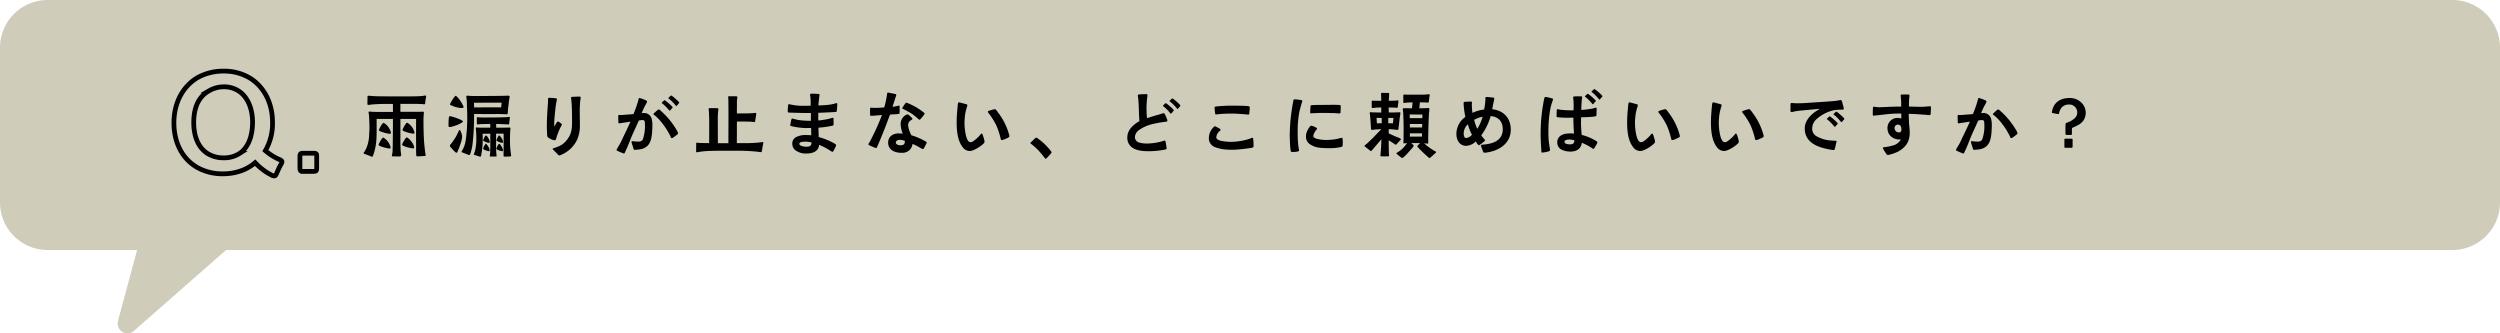 <svg xmlns="http://www.w3.org/2000/svg" width="1050" height="139.997" viewBox="0 0 1050 139.997">
  <g id="_pc_Q." data-name="【pc】Q." transform="translate(-482.002 -5982.084)">
    <g id="ol">
      <path id="合体_7" data-name="合体 7" d="M18623.551,9588.361l8.033-29.776H18594a20,20,0,0,1-20-20v-65a20,20,0,0,1,20-20h1010a20,20,0,0,1,20,20v65a20,20,0,0,1-20,20h-935.047l-38.7,33.958a4.044,4.044,0,0,1-2.693,1.039A4.136,4.136,0,0,1,18623.551,9588.361Z" transform="translate(-18091.998 -3471.501)" fill="#cfccba"/>
      <path id="パス_18354" data-name="パス 18354" d="M5.7,1.344c.256,0,.384-.288.48-.48a24.043,24.043,0,0,0,1.408-6.72c.128-2.144.1-4.288.1-6.4v-2.3h6.848c0,3.2-.032,6.4-.064,9.632,0,1.056-.032,2.144-.064,3.232a14.561,14.561,0,0,1-.128,1.664,4.052,4.052,0,0,0-.192.9c0,.32.416.32.672.32.832,0,1.7.032,2.528,0a.893.893,0,0,0,.64-.256c.064-.032.064-.16.064-.224,0-.576-.192-1.376-.224-2.08-.032-1.088-.1-2.144-.1-3.232V-14.56h6.592c0,3.392-.032,6.752,0,10.144.032,1.056,0,2.112,0,3.168,0,.256.032,1.28.064,1.888.064.448.064.512.544.512.864,0,1.984-.064,2.816-.128.224,0,.608-.032.608-.32A4.968,4.968,0,0,0,28.16.032c-.064-.416-.128-.864-.16-1.28-.192-1.568-.352-3.1-.448-4.672-.128-2.656-.192-5.344-.192-8,0-.608.032-1.216.064-1.824,0-.448.1-.928.1-1.376,0-.352-.064-.48-.448-.48s-.8.064-1.216.064H17.664v-3.328H22.24c1.088,0,2.176-.032,3.3.032.48,0,.9.032,1.376.064.224,0,.64.064.864.064.288,0,.288-.448.32-.8a18.969,18.969,0,0,1,.32-2.016,3.191,3.191,0,0,0,.064-.512c0-.224-.064-.352-.288-.352a4.855,4.855,0,0,0-.672.1c-.48.064-.992.128-1.5.16-1.28.064-2.592.1-3.872.1-4.416,0-8.864.032-13.28-.032-.928,0-1.888-.032-2.816-.1-.576-.032-1.216-.128-1.792-.128-.416,0-.416.256-.416.608,0,.928-.032,1.888-.032,2.816,0,.256.1.416.384.416a14.5,14.5,0,0,0,1.6-.192c1.856-.128,3.776-.224,5.664-.224h3.072v3.36H8.064c-.64,0-1.28,0-1.92-.032-.48,0-.96-.1-1.44-.1-.224,0-.384,0-.384.288,0,.416.128.9.16,1.344.1,1.632.192,3.3.192,4.96,0,.992-.064,1.984-.128,2.944a15.233,15.233,0,0,1-1.28,6.08c-.1.192-.448.8-.7,1.248-.16.256-.352.352-.352.608.032.224.384.288.544.352C3.1.288,4.032.7,4.768.96A8.388,8.388,0,0,0,5.7,1.344Zm7.36-3.456c.32,0,.48-.128.48-.48a2.078,2.078,0,0,0-.256-.864,6.389,6.389,0,0,0-2.112-2.816c-.192-.16-.512-.448-.736-.448-.128,0-.352.224-.608.544a12.422,12.422,0,0,0-.992,1.7,2.849,2.849,0,0,0-.32.832c0,.16.32.384.8.576A16,16,0,0,0,13.056-2.112Zm.128-6.176c.352,0,.48-.128.48-.48a2.649,2.649,0,0,0-.224-.864A6.739,6.739,0,0,0,11.3-12.48c-.192-.128-.48-.416-.736-.416-.16,0-.416.288-.7.672a11.3,11.3,0,0,0-.9,1.6,2.469,2.469,0,0,0-.32.8c0,.16.352.384.832.576A16.212,16.212,0,0,0,13.184-8.288Zm9.76,6.112c.352,0,.512-.064.512-.416A3.076,3.076,0,0,0,23.2-3.52a7.607,7.607,0,0,0-2.112-2.816c-.192-.16-.512-.448-.768-.448-.128,0-.352.224-.608.544a14.591,14.591,0,0,0-1.056,1.792,1.77,1.77,0,0,0-.256.736c0,.128.192.288.48.448A14.892,14.892,0,0,0,22.944-2.176Zm.16-6.176c.32,0,.48-.128.48-.48a2.7,2.7,0,0,0-.256-.864,6.637,6.637,0,0,0-2.112-2.816c-.192-.16-.512-.448-.768-.448-.128,0-.352.224-.576.544a11.694,11.694,0,0,0-1.024,1.728,2.4,2.4,0,0,0-.288.8c0,.16.256.352.64.512A16.061,16.061,0,0,0,23.1-8.352ZM46.624.608c.128,0,.32-.288.48-.7a24.938,24.938,0,0,0,.768-3.1,99.306,99.306,0,0,0,.736-13.44c2.5.032,4.992.032,7.488.032,1.568,0,3.136-.032,4.7.032.416.032.992.064,1.44.064.512,0,.448-.1.512-.576a12.446,12.446,0,0,0,.1-1.344c.128-1.248.288-2.5.416-3.744a11.685,11.685,0,0,0,.288-1.7c-.032-.384-.256-.448-.608-.448-.928,0-1.824.064-2.752.064-3.648.064-7.3.064-10.944.064-1.024,0-2.08,0-3.136-.1a1.558,1.558,0,0,0-.384-.032.307.307,0,0,0-.352.352c0,.768.192,1.5.192,2.272,0,1.7.16,3.424.16,5.152a67.252,67.252,0,0,1-.64,11.072A12.383,12.383,0,0,1,43.9-1.792c-.128.256-.544.8-.544,1.056,0,.224.224.224.64.384l1.888.736C46.336.544,46.3.608,46.624.608Zm-5.28-.992c.192-.032.256-.288.32-.448A35.573,35.573,0,0,0,43.3-5.312a8.473,8.473,0,0,0,.288-1.728,5.917,5.917,0,0,0-.192-1.248c-.1-.352-.48-1.632-.9-1.6-.288.032-.48.832-.608,1.088a12.2,12.2,0,0,0-.736,1.44,29.157,29.157,0,0,1-2.08,3.1c-.16.192-.672.7-.608.992.064.416.288.544.608.928a15.393,15.393,0,0,0,1.7,1.76A.705.705,0,0,0,41.344-.384ZM38.208-11.168c.224,0,.48-.032.8-.064a15.745,15.745,0,0,0,4.256-1.632c.192-.128.672-.384.672-.64,0-.16-.448-.48-1.088-.768a25.858,25.858,0,0,0-3.616-1.28,3.352,3.352,0,0,0-.832-.16c-.224,0-.384.512-.416.9-.1.928-.1,2.048-.1,2.848C37.888-11.52,37.888-11.168,38.208-11.168ZM54.784-.992c.256,0,.384-.128.384-.416a.947.947,0,0,0-.064-.32,5.123,5.123,0,0,0-1.152-2.08c-.128-.128-.288-.32-.48-.32a1.56,1.56,0,0,0-.256.352,9.235,9.235,0,0,0-.608,1.12,1.652,1.652,0,0,0-.192.576c0,.128.192.288.448.448A7.309,7.309,0,0,0,54.784-.992Zm0-3.488c.256,0,.384-.032.384-.32a2.422,2.422,0,0,0-.032-.48,5.1,5.1,0,0,0-1.184-2.112.853.853,0,0,0-.448-.224,1.591,1.591,0,0,0-.32.384L52.64-6.208a2.166,2.166,0,0,0-.224.64c0,.1.16.256.416.384A6.642,6.642,0,0,0,54.784-4.48ZM60.416-.992c.224,0,.32-.128.32-.416a1.089,1.089,0,0,0-.032-.32A5.87,5.87,0,0,0,59.552-3.84a.576.576,0,0,0-.48-.224,1.15,1.15,0,0,0-.32.352,6.353,6.353,0,0,0-.768,1.632c0,.16.192.352.576.512A6.121,6.121,0,0,0,60.416-.992ZM43.3-19.136c.16,0,.864-.064.9-.288.032-.416-.192-.672-.416-1.12a12.58,12.58,0,0,0-1.888-2.848c-.448-.512-.832-.864-.992-.864-.128,0-.448.32-.8.8a18.278,18.278,0,0,0-1.344,2.176,2.3,2.3,0,0,0-.288.64c0,.16.512.352.64.416A10.869,10.869,0,0,0,43.3-19.136Zm7.84,20.448c.32,0,.352-.224.416-.448a34,34,0,0,0,.672-7.872V-8.352c1.056.032,2.144.032,3.2.032v4.384c0,1.024,0,2.08-.032,3.1,0,.352-.064.736-.064,1.088A7.137,7.137,0,0,0,55.2.992c0,.224.256.256.416.256H57.7c.16,0,.352-.032.352-.224,0-.576-.1-1.088-.128-1.632-.032-.672-.064-1.344-.064-2.016V-8.352h3.168v5.216c0,1.312-.032,2.656-.032,3.968,0,.448.224.416.64.448.448,0,1.536-.032,2.016-.064.256-.032.544-.1.544-.32a14.476,14.476,0,0,0-.224-1.472,49.24,49.24,0,0,1-.288-5.312c0-1.216.064-2.4.1-3.616.032-.32.1-.672.1-.992s-.064-.448-.416-.448c-.288,0-.576.032-.864.032-1.568.032-3.136.032-4.7.032v-1.568c1.376.032,2.752.1,4.1.16a9.041,9.041,0,0,1,.928.064c.384.032.416-.16.448-.576.032-.512.128-1.12.192-1.76,0-.192.064-.384.064-.576a.227.227,0,0,0-.224-.256c-.48,0-.992.1-1.472.128q-2.976.1-5.952.1c-1.7,0-3.424.064-5.12-.032-.256,0-.512-.1-.8-.1-.256,0-.288.128-.288.384V-12.7c0,.288.032.448.352.448.544,0,1.088-.128,1.632-.128,1.216-.032,2.432-.064,3.648-.064v1.568c-1.568,0-3.136.032-4.7-.032-.32,0-.64-.064-.96-.064s-.416,0-.416.352c0,.32.064.64.1.96.064,1.024.128,2.048.128,3.072a22.12,22.12,0,0,1-.544,5.44c-.064.224-.224.608-.32.96a1.857,1.857,0,0,0-.192.544c0,.16.256.224.544.288.192.064.992.32,1.536.512Zm9.248-5.824q.384,0,.384-.288a1.089,1.089,0,0,0-.064-.448,4.34,4.34,0,0,0-1.184-2.08c-.128-.128-.256-.32-.448-.32a2.628,2.628,0,0,0-.288.352,8.777,8.777,0,0,0-.672,1.344,1.63,1.63,0,0,0-.128.352c0,.1.16.256.384.384A6.6,6.6,0,0,0,60.384-4.512ZM48.608-19.392c0-.672,0-1.344-.032-1.952,3.776-.032,7.84-.032,11.616-.032-.032.608-.16,1.408-.224,1.984C56.32-19.456,52.32-19.392,48.608-19.392ZM84.384.768a1.565,1.565,0,0,0,.608-.16A13.365,13.365,0,0,0,86.3,0a12.828,12.828,0,0,0,5.664-5.984A14.435,14.435,0,0,0,93.056-12c0-2.144-.064-4.288-.064-6.432,0-.992.1-1.952.128-2.944.032-.7.256-1.44.256-2.144,0-.416-.224-.416-.64-.416-.864,0-1.888.064-2.752.1-.32.032-.64.064-.64.448,0,.32.1.672.128.992.064.576.1,1.12.128,1.664.16,2.5.16,5.056.16,7.584,0,2.72-.256,4.832-1.92,7.1a8.938,8.938,0,0,1-3.456,2.912c-.7.32-1.376.544-2.144.832-.128.032-.576.064-.608.288,0,.32.352.512.512.7l1.568,1.6C84,.576,84.16.768,84.384.768ZM82.5-5.6c.384,0,.448-.288.608-.736a26.373,26.373,0,0,1,2.144-5.312,2.273,2.273,0,0,0,.256-.576c0-.192-.224-.288-.352-.416a5.731,5.731,0,0,0-.9-.64,1.114,1.114,0,0,0-.448-.192c-.128,0-.288.16-.448.384-.384.544-.864,1.44-1.056,1.7-.032-.352-.032-.672-.032-.992,0-2.272.32-4.576.544-6.848.1-.992.288-1.984.48-2.976a2.5,2.5,0,0,0,.1-.7c0-.224-.224-.288-.544-.32a27.134,27.134,0,0,0-2.752-.192c-.384,0-.384.192-.416.48-.032.48,0,1.408-.032,1.664-.256,3.328-.48,6.656-.48,9.984,0,.576.064,2.208.128,3.3a2.753,2.753,0,0,0,.16.96,2.418,2.418,0,0,0,.576.512,8.446,8.446,0,0,0,1.472.7A3.12,3.12,0,0,0,82.5-5.6Zm29.12,5.568c.224,0,.352-.448.416-.608.416-.8.992-2.176,1.152-2.56.8-1.92,1.5-3.84,2.368-5.7.768-1.664,1.5-3.3,2.24-4.96a8.081,8.081,0,0,1,1.536-.224c.96,0,.992.608,1.024,1.408,0,.416.032.8.032,1.184a16.669,16.669,0,0,1-.832,5.344,1.514,1.514,0,0,1-1.024.992,2.488,2.488,0,0,1-.96.128c-.32,0-.672-.032-.992-.032-.512-.032-.992-.128-1.5-.128-.192,0-.352.064-.352.288a2.817,2.817,0,0,0,.16.608c.192.736.544,1.7.672,2.208.064.256.16.512.512.512a17.624,17.624,0,0,0,2.272-.224,5.44,5.44,0,0,0,3.232-1.6c1.568-1.7,1.792-4.416,1.888-7.072.032-.416.032-.864.032-1.28a9.751,9.751,0,0,0-.352-3.072,3.312,3.312,0,0,0-3.52-2.208c-.192,0-.416.032-.608.032.288-.736.608-1.44.928-2.144.352-.768.832-1.472,1.152-2.208a1.435,1.435,0,0,0,.16-.608c0-.16-.16-.224-.288-.32a16.212,16.212,0,0,0-2.176-.864,3.02,3.02,0,0,0-.736-.192c-.32,0-.32.416-.384.64a45.976,45.976,0,0,1-2.112,6.112c-1.088.1-2.176.16-3.3.256-.672.064-1.376.128-2.08.128-.224,0-.448-.032-.64-.032-.224.032-.384.128-.384.48,0,.736.032,1.7.064,2.432,0,.288-.032.608.384.608.448,0,.9-.16,1.344-.192,1.12-.16,2.24-.352,3.36-.512-.864,1.92-1.76,3.84-2.688,5.728-.64,1.28-1.184,2.624-1.888,3.84-.128.224-.64,1.056-.96,1.664a2.279,2.279,0,0,0-.32.64c0,.224.192.32.512.448a15.274,15.274,0,0,0,2.016.864A1.431,1.431,0,0,0,111.616-.032Zm20-6.464a1.01,1.01,0,0,0,.608-.224A18.863,18.863,0,0,0,133.92-8c.16-.16.352-.288.352-.544a4.423,4.423,0,0,0-.7-1.536,32.8,32.8,0,0,0-6.528-7.872c-.192-.192-.64-.576-.9-.576a1.109,1.109,0,0,0-.544.32c-.448.352-1.024.928-1.248,1.12-.192.16-.384.288-.384.576,0,.192.416.384.576.512a21.934,21.934,0,0,1,3.424,3.68,30.526,30.526,0,0,1,3.168,5.152C131.232-6.912,131.328-6.5,131.616-6.5Zm-.832-11.52c.1,0,.224-.128.32-.256l.64-.736c.128-.16.256-.256.256-.384,0-.192-.288-.448-.48-.64a14.393,14.393,0,0,0-1.216-1.12,13.326,13.326,0,0,0-1.152-.928c-.224-.192-.416-.352-.544-.32a.9.9,0,0,0-.384.256c-.16.16-.448.384-.64.576-.1.128-.16.192-.16.288.032.16.256.192.512.448a13.984,13.984,0,0,1,1.088.992c.352.352.928.992,1.312,1.408C130.528-18.208,130.656-18.016,130.784-18.016ZM133.568-20a.458.458,0,0,0,.32-.256l.64-.736c.16-.16.256-.256.256-.352,0-.192-.288-.448-.448-.64-.352-.384-.768-.7-1.248-1.152-.384-.32-.8-.672-1.152-.928-.224-.192-.352-.32-.544-.32a.759.759,0,0,0-.384.288,8.366,8.366,0,0,0-.64.544.6.6,0,0,0-.16.32c.032.128.256.16.512.416a13.984,13.984,0,0,1,1.088.992c.352.352.928.992,1.312,1.408C133.312-20.16,133.44-19.968,133.568-20ZM142.08-.544a8.414,8.414,0,0,0,1.248-.192A36.774,36.774,0,0,1,147.9-1.12c3.072-.1,6.144-.064,9.216-.064a88.386,88.386,0,0,1,9.664.32c.768.064,1.888.256,2.3.256.448,0,.416-.544.512-.992.128-.736.224-1.536.352-2.176a5.424,5.424,0,0,0,.16-.768.255.255,0,0,0-.288-.288,3.921,3.921,0,0,0-.608.064c-.672.1-1.376.16-2.08.224-1.216.064-2.464.16-3.68.16h-4.48c.032-3.04.032-6.08.032-9.088,1.376,0,2.72,0,4.1.032.8,0,1.536.032,2.3.1.288.032.7.1.96.1.352,0,.352-.576.384-.832.128-.9.256-1.6.384-2.528a.362.362,0,0,0-.384-.48c-.32,0-.64.064-.96.1-.8.032-1.632.1-2.464.1l-4.32.032c-.032-1.536.032-2.912,0-4.576a12.25,12.25,0,0,1,.1-1.5c.032-.352.1-.608.1-.864-.032-.256-.544-.288-.864-.288h-2.464c-.192,0-.544.032-.576.224a5.794,5.794,0,0,0,.1.736c0,.352.032.672.032,1.024,0,1.728.032,3.424.032,5.152,0,4.192-.032,8.384-.032,12.576h-4.416c0-2.432-.032-4.928-.032-7.3,0-1.664-.032-3.1.032-4.768.032-.512.064-1.024.128-1.5a6.3,6.3,0,0,0,.1-.768c0-.32-.416-.384-.768-.384h-2.816c-.192,0-.544.1-.544.352a4,4,0,0,0,.1.608c.032.384.032.768.064,1.12q.1,2.064.1,4.128c0,2.848,0,5.664-.032,8.48-.864,0-1.728-.032-2.592-.032-.512,0-1.024,0-1.5-.032-.32-.032-.64-.1-.96-.1-.448,0-.384.224-.384.608,0,.32-.032,1.888-.032,2.816C141.856-.992,141.856-.544,142.08-.544Zm46.176.512c2.5,0,5.024-.8,5.28-3.648a27.934,27.934,0,0,1,4.832,2.56,2.142,2.142,0,0,0,.768.384c.192,0,.288-.16.448-.416a12.426,12.426,0,0,0,.864-1.728,2.615,2.615,0,0,0,.224-.672c0-.288-.64-.64-.864-.768a28.9,28.9,0,0,0-6.432-2.624c-.064-1.312-.1-2.624-.128-3.936a38.6,38.6,0,0,0,5.888-.832c.384-.128.512-.192.48-.608-.032-.576,0-.736-.032-1.344-.032-.352.032-.736,0-.992-.032-.224-.064-.384-.256-.384a2.566,2.566,0,0,0-.672.16,18.785,18.785,0,0,1-2.656.608c-.928.16-1.888.288-2.816.384-.032-1.088.032-2.176-.032-3.232.832-.032,5.856-.224,7.264-.352.384-.032.544-.192.576-.736.064-.832.16-1.664.16-2.464,0-.256,0-.512-.32-.512a3.125,3.125,0,0,0-.736.192,15.712,15.712,0,0,1-2.976.544c-1.312.128-2.592.192-3.9.256.064-1.12.224-2.272.352-3.456l.128-.992c0-.384-.288-.384-.64-.416-.8-.064-2.3-.1-2.656-.1s-.672.1-.672.48a3.479,3.479,0,0,0,.128.832,19.812,19.812,0,0,1,.128,2.72V-20.1c-1.152.032-2.336.032-3.488.032a23.025,23.025,0,0,1-4.928-.544,4.968,4.968,0,0,0-.672-.128c-.384,0-.352.256-.384.512a20.153,20.153,0,0,0-.16,2.4c0,.608.16.576.7.608,1.728.1,6.72.192,7.648.192h1.376v3.264a34.809,34.809,0,0,1-5.152-.32c-.448-.064-1.536-.352-2.208-.512a1.8,1.8,0,0,0-.48-.128c-.224.032-.32.256-.384.512-.1.416-.192.832-.288,1.376a4.7,4.7,0,0,0-.16.832c0,.32.192.384.448.48a29.48,29.48,0,0,0,5.728.8c.864,0,1.728,0,2.592-.032.032,1.024.032,2.048.064,3.1a14.821,14.821,0,0,0-2.08-.128,8.728,8.728,0,0,0-4.416.928,2.98,2.98,0,0,0-1.472,2.688,3.457,3.457,0,0,0,1.12,2.624A7.185,7.185,0,0,0,188.256-.032Zm0-2.848a6.474,6.474,0,0,1-2.272-.384c-.448-.192-.768-.48-.768-.9,0-.32.32-.512.736-.64a6.492,6.492,0,0,1,1.6-.192,10.637,10.637,0,0,1,2.784.32C190.336-3.232,189.568-2.88,188.256-2.88Zm29.248.544c.224,0,.32-.32.512-.736.608-1.408,1.376-3.136,1.92-4.576.576-1.44,1.184-2.88,1.728-4.32.544-1.472,1.088-2.944,1.664-4.416,1.12-.064,2.368-.128,3.328-.224.672-.1.7-.16.7-.864v-2.144c0-.224,0-.512-.256-.512a5.1,5.1,0,0,0-.96.192,16.1,16.1,0,0,1-1.792.288c.16-.48,1.6-4.9,1.6-4.928,0-.352-.224-.384-.48-.448-.512-.128-1.728-.352-2.4-.48a2.159,2.159,0,0,0-.544-.1c-.1,0-.256,0-.32.1a1.6,1.6,0,0,0-.16.672,39.135,39.135,0,0,1-1.152,5.44,38.452,38.452,0,0,1-4.288.192c-.448,0-.9-.064-1.344-.064-.384,0-.288.416-.32.672-.032.8,0,2.08,0,2.3,0,.352.064.416.384.416.448,0,1.024-.032,1.536-.064,1.024-.1,2.048-.16,3.072-.256a97.68,97.68,0,0,1-4.064,9.184c-.384.736-.736,1.5-1.152,2.24-.128.192-.48.64-.48.9,0,.224.384.384.576.48.608.288,1.152.512,1.856.832A2.318,2.318,0,0,0,217.5-2.336Zm10.24-1.152c-.768,0-1.984-.224-1.984-1.216,0-.736.96-1.056,1.568-1.056a5.953,5.953,0,0,1,2.24.448C229.536-4.032,229.12-3.488,227.744-3.488ZM228.16-.32a4.506,4.506,0,0,0,3.52-1.312,4.718,4.718,0,0,0,1.088-2.4,14.822,14.822,0,0,1,2.048.928c.256.16,1.12.672,1.728.992a2.44,2.44,0,0,0,.608.224c.256,0,.448-.448.544-.608.128-.224.512-.96.768-1.5a2.162,2.162,0,0,0,.256-.64c0-.224-.256-.352-.64-.576a26.671,26.671,0,0,0-3.136-1.536c-.864-.384-1.76-.64-2.656-.96a11.127,11.127,0,0,1-1.376-4.224,2.225,2.225,0,0,1,.864-1.824c.576-.448.96-.576.96-.832,0-.16-.128-.256-.288-.448-.416-.448-.736-.7-1.184-1.12a1.109,1.109,0,0,0-.544-.32,2.816,2.816,0,0,0-.48.16,3.024,3.024,0,0,0-.768.416,4.384,4.384,0,0,0-1.7,3.552,13.366,13.366,0,0,0,.864,4A12.428,12.428,0,0,0,227.1-8.48c-2.464,0-4.576,1.216-4.576,3.9C222.528-1.408,225.44-.32,228.16-.32Zm7.52-13.888c.224,0,.352-.192.544-.384a18.327,18.327,0,0,0,1.312-1.632c.16-.224.32-.416.288-.608,0-.192-.224-.288-.544-.576a25.534,25.534,0,0,0-6.72-3.84.929.929,0,0,0-.448-.1c-.192,0-.288.192-.416.32a17.261,17.261,0,0,0-1.056,1.6,1.436,1.436,0,0,0-.192.416c0,.192.256.224.448.32l1.024.512c.864.48,1.728.928,2.56,1.472a25.628,25.628,0,0,1,2.56,2.048C235.232-14.528,235.488-14.208,235.68-14.208ZM256.7-1.088a4.513,4.513,0,0,0,1.312-.224,14.2,14.2,0,0,0,4.608-2.912,1.238,1.238,0,0,0,.384-.768,3.993,3.993,0,0,0-.128-.832c-.16-.576-.352-1.28-.576-1.888-.16-.416-.32-.672-.448-.672-.352,0-.544.352-.736.608a15.251,15.251,0,0,1-2.816,2.56,2.543,2.543,0,0,1-1.12.448A1.442,1.442,0,0,1,256-5.536c-1.152-1.76-1.408-6.08-1.408-7.264a27.638,27.638,0,0,1,.32-3.968,21.835,21.835,0,0,1,.608-2.5,6.479,6.479,0,0,0,.288-1.056c0-.288-.48-.416-.7-.48l-2.208-.576a2.383,2.383,0,0,0-.64-.128c-.256,0-.352.256-.416.544a8.39,8.39,0,0,0-.128.992c-.192,2.208-.416,4.448-.416,6.688,0,3.456.288,7.776,2.528,10.592A3.65,3.65,0,0,0,256.7-1.088Zm13.472-4.576a3.912,3.912,0,0,0,.864-.192c.608-.256,1.472-.608,1.76-.768.416-.256.64-.32.64-.64A2.726,2.726,0,0,0,273.312-8a26.9,26.9,0,0,0-4.576-9.184,13.607,13.607,0,0,0-.864-1.12c-.192-.224-.288-.352-.608-.352a6.1,6.1,0,0,0-.672.16,15.876,15.876,0,0,0-1.664.512c-.352.128-.544.256-.544.416a1.34,1.34,0,0,0,.416.7,29.723,29.723,0,0,1,3.168,5.056,32.287,32.287,0,0,1,1.76,5.312C269.856-6.112,269.856-5.7,270.176-5.664Zm18.464,7.84c.128,0,.288-.1.544-.352.384-.352,1.088-1.152,1.536-1.632.288-.352.416-.512.416-.736,0-.16-.128-.352-.48-.8-.64-.8-1.344-1.568-2.112-2.368a23.033,23.033,0,0,0-2.72-2.3,3.8,3.8,0,0,0-1.088-.7c-.16,0-.32.128-.512.32-.48.416-1.088,1.056-1.5,1.44-.256.224-.448.384-.448.608,0,.16.32.288.512.448a25.836,25.836,0,0,1,2.624,2.336A39.326,39.326,0,0,1,288,1.472C288.256,1.824,288.448,2.144,288.64,2.176ZM331.872-.992a35.417,35.417,0,0,0,7.008-.7c.384-.128.608-.192.608-.544,0-.16-.1-.736-.192-1.28-.064-.48-.16-1.056-.256-1.44-.064-.224-.1-.512-.352-.512a1.78,1.78,0,0,0-.672.192,24.218,24.218,0,0,1-6.784,1.056,12.269,12.269,0,0,1-3.424-.448,2.344,2.344,0,0,1-1.632-2.3A3.887,3.887,0,0,1,328-9.952a16.227,16.227,0,0,1,4.9-2.272c.9-.256,1.824-.416,2.752-.608a29.9,29.9,0,0,1,3.328-.512c.352-.032.832-.064.832-.512a3.525,3.525,0,0,0-.256-.864c-.256-.64-.64-1.472-.736-1.664-.16-.256-.256-.576-.576-.576a2.259,2.259,0,0,0-.768.192c-.928.32-1.888.576-2.848.832l-3.392,1.056c-.1-1.248-.192-2.5-.192-3.712a34.225,34.225,0,0,1,.224-4.448,11.388,11.388,0,0,0,.16-1.5c0-.416-.288-.416-.64-.416-.9,0-1.792.064-2.688.1-.416.032-.672.064-.7.448,0,.48.192,1.312.224,1.984.1,1.152.16,2.464.192,3.744.032,1.7.1,3.392.256,5.056-2.432,1.344-5.088,3.68-5.088,6.688A5.021,5.021,0,0,0,324.96-2.56C326.752-1.28,329.376-.992,331.872-.992Zm9.408-15.776c.1,0,.224-.128.352-.288.224-.256.448-.544.64-.736a.638.638,0,0,0,.224-.352c0-.224-.288-.448-.48-.672A10.392,10.392,0,0,0,340.8-19.9a14.059,14.059,0,0,0-1.152-.96c-.224-.16-.416-.32-.512-.32a.822.822,0,0,0-.416.288c-.128.16-.416.384-.608.576-.1.1-.192.192-.16.288,0,.128.224.192.48.416.384.32.64.576,1.12,1.024.352.32.9.96,1.28,1.408C341.024-16.96,341.152-16.768,341.28-16.768Zm2.784-1.984c.1,0,.224-.128.352-.256a9,9,0,0,1,.64-.768.638.638,0,0,0,.224-.352c0-.192-.288-.416-.448-.608a11.071,11.071,0,0,0-1.248-1.152,14.054,14.054,0,0,0-1.152-.96c-.224-.16-.416-.32-.512-.32a.822.822,0,0,0-.416.288l-.608.576c-.1.1-.192.192-.16.288,0,.128.224.192.48.416a14.3,14.3,0,0,1,1.12,1.024c.352.352.9.96,1.28,1.408C343.808-18.944,343.936-18.752,344.064-18.752ZM367.52-1.6a67.107,67.107,0,0,0,7.744-.832c.48-.1.736-.256.736-.768,0-.928-.064-1.856-.128-2.752-.032-.192-.064-.7-.32-.7a2.019,2.019,0,0,0-.736.256,23.2,23.2,0,0,1-4.384,1.12,26.424,26.424,0,0,1-3.9.352,21.4,21.4,0,0,1-4.384-.48c-1.024-.256-1.792-.7-1.792-1.44A3.622,3.622,0,0,1,361.6-9.312c.192-.192.576-.416.576-.7,0-.128-.224-.288-.512-.512-.448-.288-.96-.512-1.44-.768a1.01,1.01,0,0,0-.48-.16c-.256,0-.416.224-.576.384a6.575,6.575,0,0,0-1.952,4.608,3.929,3.929,0,0,0,2.56,3.744,16.133,16.133,0,0,0,5.248,1.056C365.856-1.6,366.688-1.6,367.52-1.6Zm6.3-14.752c.352-.032.384-.416.384-.7a18.824,18.824,0,0,0,.192-2.176c0-.512-.1-.608-.608-.7a35.623,35.623,0,0,0-3.712-.16c-1.12-.032-2.24-.032-3.36-.032a58.171,58.171,0,0,0-6.528.352c-.32.064-.576.128-.576.48,0,.32.16,1.6.224,2.368.032.32.128.48.448.48a7.926,7.926,0,0,0,.864-.1,58.131,58.131,0,0,1,6.24-.256c1.056,0,2.112.1,3.136.16.832.064,1.6.1,2.464.192A8.312,8.312,0,0,0,373.824-16.352Zm33.984,14.08a21.3,21.3,0,0,0,5.056-.512c.512-.192.544-.352.576-.864,0-.256.032-.9.032-1.312,0-.32-.032-.608-.064-1.056-.032-.288-.064-.608-.288-.608a4.967,4.967,0,0,0-.672.128c-.448.1-.96.256-1.28.32a23.045,23.045,0,0,1-4.448.448,14.848,14.848,0,0,1-4.48-.576c-.672-.256-1.152-.608-1.152-1.088a3.685,3.685,0,0,1,.48-1.408,10.885,10.885,0,0,1,.864-1.28c.16-.192.224-.256.224-.416.032-.16-.128-.256-.32-.384a8.676,8.676,0,0,0-1.568-.7,2.88,2.88,0,0,0-.512-.128.818.818,0,0,0-.576.352,8.161,8.161,0,0,0-1.312,2.272,5.466,5.466,0,0,0-.352,2.016A3.661,3.661,0,0,0,399.424-4.1a9.048,9.048,0,0,0,4.928,1.7C405.5-2.3,406.656-2.272,407.808-2.272ZM392.32-.672c.512,0,2.784,0,2.784-.64a4.42,4.42,0,0,0-.1-.64c-.128-.7-.224-1.44-.288-2.144-.16-1.7-.192-3.424-.192-5.152A45.906,45.906,0,0,1,395.1-16.8c.224-1.344.64-2.624.992-4,.1-.384.192-.608.288-.928a3.571,3.571,0,0,0,.1-.416c0-.224-.224-.256-.384-.288a19.8,19.8,0,0,0-2.88-.352c-.288,0-.416.128-.448.32a2.123,2.123,0,0,0-.1.48A79.046,79.046,0,0,0,391.2-7.744c0,.9.1,6.464.544,6.912C391.872-.672,392.1-.672,392.32-.672Zm19.712-16.192c.608,0,.48-.416.512-.96.064-.64.064-1.344.064-1.984,0-.512-.128-.576-.608-.608-1.984-.128-3.9-.032-5.856-.032-1.184,0-2.336.032-3.616.032-.7,0-1.376.032-2.144.1-.384.032-.448.128-.48.672-.032.7-.128,1.856-.128,2.208s0,.544.416.544c.288,0,.576-.064.864-.064,1.376-.064,2.784-.128,4.16-.128,1.184,0,2.4.064,3.584.064C410.368-17.024,411.1-16.864,412.032-16.864Zm37.92,18.72c.192-.032.48-.32.928-.736L452,.128c.256-.224.64-.512.672-.736,0-.256-.48-.352-1.056-.736a23.358,23.358,0,0,1-3.968-2.976c.48.032.992.128,1.472.128.288,0,.256-.224.256-.416,0-.448-.032-.9-.032-1.344.032-3.2.128-6.4.256-9.6.032-.576.032-1.12.1-1.664a12.964,12.964,0,0,0,.128-1.536.353.353,0,0,0-.384-.384c-.256,0-.736.064-1.024.064-.9.032-1.856.032-2.816.064l.256-2.5c.864,0,1.7,0,2.5.032a7.879,7.879,0,0,0,.832.064c.384,0,.352-.16.416-.512s.128-1.056.224-1.664c.064-.48.16-.832.16-.96,0-.224-.1-.352-.32-.352-.416,0-.832.064-1.248.1-.736.032-1.6.064-2.336.064h-5.664c-.384,0-.768-.032-1.152-.064-.288-.032-.384.256-.384.544v2.464c0,.288-.064.544.352.544a5.973,5.973,0,0,0,.8-.128c.928-.064,1.856-.1,2.752-.128l-.256,2.5c-.864,0-1.568-.032-2.528-.064h-.96a.411.411,0,0,0-.384.352c0,.48.128.864.16,1.344l.1,2.016c.064,1.7.1,3.424.1,5.12,0,1.5-.032,3.008-.032,4.512,0,.384-.064.8-.064,1.216,0,.128,0,.224.16.224.352,0,.928-.064,1.376-.1a16.726,16.726,0,0,1-2.176,2.56,17.672,17.672,0,0,1-1.76,1.28c-.192.1-.512.224-.512.48,0,.128.192.256.48.512.416.352.992.832,1.312,1.056s.384.352.608.32a1.219,1.219,0,0,0,.672-.384,18.5,18.5,0,0,0,1.6-1.568c.576-.64,1.152-1.28,1.728-1.952a3.058,3.058,0,0,0,.832-1.248c.032-.224-.256-.352-.544-.64a6.149,6.149,0,0,1-.48-.448c1.248,0,2.5,0,3.744.032-.224.192-.448.416-.672.64-.256.288-.48.384-.48.672s.288.512.832,1.088c1.216,1.248,2.144,2.112,3.488,3.3C449.472,1.632,449.664,1.856,449.952,1.856Zm-19.968-.7c.768.032,1.632.032,2.336,0,.256,0,.608,0,.608-.288,0-.256-.1-.544-.1-.8,0-1.408-.064-2.784-.064-4.192V-5.6c.7.448,1.408.928,2.144,1.376.256.128.48.48.832.48.32,0,.352-.256.672-.576l.864-.96c.32-.32.576-.448.576-.736,0-.32-.384-.384-.544-.48-.672-.32-1.408-.544-2.112-.864-.8-.384-1.632-.736-2.432-1.12v-1.76c.672,0,1.376.064,2.048.1a15.283,15.283,0,0,0,1.7.192c.448,0,.352-.7.384-.928.192-1.408.352-2.784.48-4.16a14.562,14.562,0,0,0,.288-2.016c0-.192-.032-.288-.32-.288-.672,0-1.312.064-1.984.064h-2.592c0-.544-.032-1.28-.032-2.08.864,0,1.7.032,2.56.064.288,0,.608.064.928.064.416,0,.32-.384.384-.7.1-.672.256-2.016.256-2.176s-.064-.224-.288-.224c-.352,0-.7.064-1.056.1-.928.032-1.824.032-2.752.032.064-.864.192-2.08.192-2.88,0-.512-.32-.384-.7-.384-.768-.032-1.952-.032-2.208-.032-.384,0-.512.064-.512.384,0,.256.032.448.032.7.032.64.064,1.5.064,2.24-1.024,0-2.08,0-3.04-.032l-.672-.032c-.384,0-.288.512-.288.832-.032.576,0,1.152,0,1.728,0,.192-.032.544.32.544s1.408-.16,1.888-.192c.608-.032,1.184-.032,1.792-.032v2.112c-1.184,0-2.336-.032-3.488-.064-.384,0-.736-.064-1.088-.064-.256,0-.256.128-.256.32,0,.256.1.64.1.9.192,1.6.288,3.872.416,5.376.032.352-.1.8.32.8.576,0,1.312-.128,1.888-.16.7-.032,1.408-.1,2.144-.128-.928.992-2.048,2.112-2.912,3.04s-2.048,2.016-3.04,2.944c-.224.224-1.12.8-1.12,1.088,0,.192.384.416.544.544.448.32.832.64,1.376,1.056.352.256.608.544.768.544.192.032.448-.352.7-.64,1.376-1.6,2.432-2.848,3.712-4.32q-.1,3.264-.384,6.528a1.967,1.967,0,0,0-.032.448C429.28,1.248,429.888,1.152,429.984,1.152ZM427.808-12.7c-.064-.736-.1-1.568-.16-2.3.7,0,1.44.032,2.176.032v2.24C429.152-12.736,428.48-12.736,427.808-12.7Zm4.768-.032v-2.24h2.176c-.032.736-.16,1.5-.192,2.24ZM441.632-7.1c.032-.48.032-.96.032-1.408h5.088l-.032,1.376C445.024-7.1,443.3-7.168,441.632-7.1Zm0-3.872v-1.44h5.216l-.064,1.44Zm-.032-3.9-.032-1.536c1.792-.032,3.584.032,5.344,0l-.032,1.536Zm31.456,14.5a5.232,5.232,0,0,0,.7-.064c5.248-.64,10.272-3.808,10.272-9.6,0-4.864-2.976-8.032-7.808-8.608.128-.544.192-1.024.288-1.5.064-.384.32-1.472.48-2.24a4.567,4.567,0,0,0,.1-.736c0-.416-.32-.384-.672-.416-.8-.1-2.112-.224-2.368-.224-.544,0-.672.032-.672.448v.64a26.457,26.457,0,0,1-.544,4.16,16.5,16.5,0,0,0-4.9,1.408,24.875,24.875,0,0,1-.256-3.36c0-.352.064-.64.032-.9-.032-.288,0-.48-.512-.48-.352,0-1.632.064-2.336.1-.608.032-.64.224-.64.736a33.574,33.574,0,0,0,.736,5.6,8.889,8.889,0,0,0-3.776,7.072c0,2.624,1.28,5.088,4.192,5.088a6.269,6.269,0,0,0,3.936-1.824c.16.224.416.672.7,1.024.224.256.416.512.64.512.16,0,.32-.128.576-.288A16.23,16.23,0,0,0,472.7-4.96c.288-.224.48-.32.48-.544,0-.288-.192-.448-.352-.64-.416-.48-.832-.992-1.216-1.5a24.8,24.8,0,0,0,3.968-8.1c3.232.256,5.088,2.24,5.088,5.536,0,3.872-2.848,5.632-6.336,6.208-.288.064-1.536.192-2.3.288-.256.032-.512-.032-.512.32a2.084,2.084,0,0,0,.128.576c.224.608.48,1.344.736,1.92C472.544-.48,472.576-.384,473.056-.384Zm-7.648-6.144c-.992,0-1.152-1.152-1.152-1.888a5.4,5.4,0,0,1,1.728-3.9A26.349,26.349,0,0,0,467.712-7.9,3.952,3.952,0,0,1,465.408-6.528Zm4.544-3.872a20.314,20.314,0,0,1-1.312-3.776,12.831,12.831,0,0,1,3.552-1.312A18.232,18.232,0,0,1,469.952-10.4ZM509.088-.832c2.5,0,4.448-1.12,4.8-3.712a24.293,24.293,0,0,1,4.224,2.24c.192.128.352.32.608.32.192,0,.384-.256.48-.416.288-.48.672-1.12.96-1.664.16-.32.256-.448.224-.7,0-.256-.512-.512-.672-.64a21.587,21.587,0,0,0-5.888-2.432,45.355,45.355,0,0,1-.288-5.888v-1.5c.736-.032,4.16-.1,5.664-.352a1.7,1.7,0,0,0,.672-.192.95.95,0,0,0,.16-.576c0-.7.064-1.824.064-2.528,0-.224-.064-.384-.288-.416a3.926,3.926,0,0,0-.672.16,6.767,6.767,0,0,1-1.216.288,38.247,38.247,0,0,1-4.288.512c.032-1.312.1-2.624.192-3.9.032-.416.16-.992.16-1.44,0-.288-.128-.384-.672-.384-.384,0-1.76,0-2.464.032-.384.032-.608.064-.608.416a7.285,7.285,0,0,0,.064.832,24.6,24.6,0,0,1,.128,2.656c0,.64-.032,1.28-.032,1.952h-1.056a35.888,35.888,0,0,1-4.512-.256c-.384-.032-.8-.224-1.152-.224-.32,0-.352.352-.352.608,0,.544-.064,1.6-.064,2.144,0,.384,0,.576.512.64a39.6,39.6,0,0,0,4.352.192c.736,0,1.472-.032,2.208-.032-.032,2.208.1,4.448.256,6.688a9.009,9.009,0,0,0-1.312-.064c-.352,0-.7,0-1.056.032-2.272.064-4.672,1.056-4.672,3.712a3.35,3.35,0,0,0,1.92,3.136A8.844,8.844,0,0,0,509.088-.832Zm-11.84.416a13.31,13.31,0,0,0,2.464-.448c.256-.064.672-.192.768-.448a.545.545,0,0,0,.032-.224,17.359,17.359,0,0,0-.256-1.728c-.128-.8-.256-1.632-.32-2.432q-.1-1.584-.1-3.168a53.819,53.819,0,0,1,.7-9.344,21.51,21.51,0,0,1,.992-3.744,4.714,4.714,0,0,0,.256-.9c0-.288-.544-.352-.768-.416-.576-.16-1.088-.288-1.76-.416a2.364,2.364,0,0,0-.608-.1c-.256,0-.384.16-.48.384a4.121,4.121,0,0,0-.192.8,73.333,73.333,0,0,0-1.408,14.24c0,2.3.128,4.608.288,6.912C496.9-1.12,496.768-.416,497.248-.416Zm11.616-3.456c-.576,0-2.272-.128-2.272-.992,0-.928,1.28-1.024,1.984-1.024a8.233,8.233,0,0,1,2.144.288C510.72-4.256,510.144-3.872,508.864-3.872ZM518.528-20.7a.822.822,0,0,0,.32-.288c.224-.256.448-.544.64-.736.128-.128.256-.256.256-.384,0-.192-.288-.448-.48-.64a14.393,14.393,0,0,0-1.216-1.12c-.384-.32-.8-.672-1.152-.928-.224-.16-.416-.32-.544-.32a.759.759,0,0,0-.384.288c-.16.128-.448.384-.608.544-.128.128-.192.224-.192.32.032.128.224.16.512.416.384.32.64.576,1.088,1.024.352.32.928.96,1.312,1.408C518.272-20.9,518.4-20.7,518.528-20.7Zm2.784-1.984c.1,0,.192-.128.32-.288.224-.256.448-.544.64-.736.128-.128.256-.256.256-.352,0-.192-.288-.448-.448-.608-.384-.416-.768-.736-1.248-1.184a14.979,14.979,0,0,0-1.184-.928c-.192-.16-.384-.32-.512-.32a.759.759,0,0,0-.384.288c-.16.16-.448.384-.608.576a.387.387,0,0,0-.192.288c.032.128.224.192.512.416.352.32.64.576,1.088,1.024a14.007,14.007,0,0,1,1.28,1.408C521.056-22.88,521.184-22.688,521.312-22.688ZM538.3-1.088a4.513,4.513,0,0,0,1.312-.224,14.2,14.2,0,0,0,4.608-2.912,1.238,1.238,0,0,0,.384-.768,3.992,3.992,0,0,0-.128-.832c-.16-.576-.352-1.28-.576-1.888-.16-.416-.32-.672-.448-.672-.352,0-.544.352-.736.608a15.249,15.249,0,0,1-2.816,2.56,2.543,2.543,0,0,1-1.12.448,1.442,1.442,0,0,1-1.184-.768c-1.152-1.76-1.408-6.08-1.408-7.264a27.644,27.644,0,0,1,.32-3.968,21.832,21.832,0,0,1,.608-2.5,6.482,6.482,0,0,0,.288-1.056c0-.288-.48-.416-.7-.48l-2.208-.576a2.383,2.383,0,0,0-.64-.128c-.256,0-.352.256-.416.544a8.4,8.4,0,0,0-.128.992c-.192,2.208-.416,4.448-.416,6.688,0,3.456.288,7.776,2.528,10.592A3.651,3.651,0,0,0,538.3-1.088Zm13.472-4.576a3.911,3.911,0,0,0,.864-.192c.608-.256,1.472-.608,1.76-.768.416-.256.64-.32.64-.64A2.727,2.727,0,0,0,554.912-8a26.9,26.9,0,0,0-4.576-9.184,13.614,13.614,0,0,0-.864-1.12c-.192-.224-.288-.352-.608-.352a6.1,6.1,0,0,0-.672.16,15.88,15.88,0,0,0-1.664.512c-.352.128-.544.256-.544.416a1.34,1.34,0,0,0,.416.7,29.725,29.725,0,0,1,3.168,5.056,32.287,32.287,0,0,1,1.76,5.312C551.456-6.112,551.456-5.7,551.776-5.664ZM573.5-1.088a4.513,4.513,0,0,0,1.312-.224,14.2,14.2,0,0,0,4.608-2.912,1.238,1.238,0,0,0,.384-.768,3.992,3.992,0,0,0-.128-.832c-.16-.576-.352-1.28-.576-1.888-.16-.416-.32-.672-.448-.672-.352,0-.544.352-.736.608a15.249,15.249,0,0,1-2.816,2.56,2.543,2.543,0,0,1-1.12.448,1.442,1.442,0,0,1-1.184-.768c-1.152-1.76-1.408-6.08-1.408-7.264a27.644,27.644,0,0,1,.32-3.968,21.832,21.832,0,0,1,.608-2.5,6.482,6.482,0,0,0,.288-1.056c0-.288-.48-.416-.7-.48l-2.208-.576a2.383,2.383,0,0,0-.64-.128c-.256,0-.352.256-.416.544a8.4,8.4,0,0,0-.128.992c-.192,2.208-.416,4.448-.416,6.688,0,3.456.288,7.776,2.528,10.592A3.651,3.651,0,0,0,573.5-1.088Zm13.472-4.576a3.911,3.911,0,0,0,.864-.192c.608-.256,1.472-.608,1.76-.768.416-.256.64-.32.64-.64A2.727,2.727,0,0,0,590.112-8a26.9,26.9,0,0,0-4.576-9.184,13.614,13.614,0,0,0-.864-1.12c-.192-.224-.288-.352-.608-.352a6.1,6.1,0,0,0-.672.16,15.88,15.88,0,0,0-1.664.512c-.352.128-.544.256-.544.416a1.34,1.34,0,0,0,.416.7,29.725,29.725,0,0,1,3.168,5.056,32.287,32.287,0,0,1,1.76,5.312C586.656-6.112,586.656-5.7,586.976-5.664Zm32.48,4.16c.576,0,.576-.1.7-.576.192-.7.352-1.6.544-2.3a4.559,4.559,0,0,0,.16-.64c0-.1-.064-.32-.16-.352-.288-.032-.416,0-.864-.032-.576-.032-1.248-.064-1.44-.1A14,14,0,0,1,612.416-7.3a3.584,3.584,0,0,1-1.792-3.2,5.35,5.35,0,0,1,2.176-4.256,15.75,15.75,0,0,1,7.52-3.552,13.956,13.956,0,0,1,1.632-.1c.224-.032.736-.032,1.152-.032.448.032.8-.1.8-.416a3.374,3.374,0,0,0-.16-.832c-.224-.7-.416-1.536-.544-2.016-.128-.384-.224-.768-.544-.768a6.3,6.3,0,0,0-.768.1,19.9,19.9,0,0,1-2.3.32c-2.592.224-5.152.384-7.712.544-2.464.16-4.9.384-7.36.384-.512,0-.992-.032-1.472-.032-.352-.032-.7-.1-1.056-.1-.448,0-.48.384-.48.768v2.5c0,.32.1.544.448.544a4.594,4.594,0,0,0,1.152-.224,28.147,28.147,0,0,1,3.3-.448c2.5-.224,4.992-.48,7.488-.672-.64.352-1.28.736-1.888,1.152-2.5,1.728-4.512,4.192-4.512,7.072,0,5.472,4.608,7.616,9.184,8.576A17.5,17.5,0,0,0,619.456-1.5Zm.672-9.728c.1,0,.224-.128.352-.256a8.125,8.125,0,0,1,.64-.736.823.823,0,0,0,.224-.384c0-.192-.288-.448-.48-.64a14.4,14.4,0,0,0-1.216-1.12c-.384-.352-.8-.672-1.152-.96-.224-.16-.416-.32-.512-.288-.16,0-.256.128-.416.256-.128.16-.416.384-.608.576-.1.1-.192.192-.16.288,0,.16.224.192.48.416a14.907,14.907,0,0,1,1.12,1.024c.352.352.9.96,1.28,1.408C619.872-11.424,620-11.232,620.128-11.232Zm2.784-1.984c.1,0,.224-.1.352-.256.224-.256.448-.544.64-.736.128-.16.224-.256.224-.384,0-.192-.288-.416-.448-.608a15.162,15.162,0,0,0-1.248-1.152c-.384-.352-.8-.672-1.152-.96-.224-.16-.416-.32-.512-.288-.16,0-.256.128-.416.256-.128.16-.416.384-.608.576-.1.1-.192.192-.16.288,0,.16.224.192.48.416a14.907,14.907,0,0,1,1.12,1.024c.352.352.9.992,1.28,1.408C622.656-13.408,622.784-13.216,622.912-13.216ZM647.136-8.9a1.813,1.813,0,0,1-1.92-1.76,1.385,1.385,0,0,1,1.312-1.5c1.312,0,1.568.992,1.568,2.08C648.1-9.472,647.808-8.9,647.136-8.9ZM642.272.576A6.306,6.306,0,0,0,643.2.448a19.915,19.915,0,0,0,3.36-1.216c3.328-1.76,5.024-4.224,5.024-7.968,0-1.6-.256-3.168-.32-4.768-.032-1.056-.1-2.112-.1-3.2,1.472.064,2.944.1,4.416.224.832.064,1.632.128,2.464.16a16.347,16.347,0,0,0,1.76.16c.576,0,.544-.224.576-.672.064-.768.128-2.048.128-2.336,0-.416,0-.7-.384-.7-.544,0-1.088.1-1.632.128q-.96.1-1.92.1c-1.76,0-3.552-.064-5.312-.1a35.956,35.956,0,0,1,.128-3.712,8.267,8.267,0,0,0,.1-.928c0-.384-.288-.384-.64-.416a6.7,6.7,0,0,0-.832-.032c-.64,0-1.28.032-1.472.032-.384,0-.736-.032-.736.384a10.954,10.954,0,0,0,.128,1.472c.064,1.056.1,2.144.064,3.2-1.568,0-3.136.032-4.672.1-1.568.064-3.264.16-4.832.16a7.385,7.385,0,0,1-1.184-.1,6.3,6.3,0,0,0-.768-.1c-.48,0-.416.576-.416.928-.064.736-.064,1.44-.064,2.176,0,.352,0,.672.416.672.32,0,.608-.128.96-.128,2.144-.192,4.288-.512,6.464-.672,1.376-.1,2.752-.1,4.128-.1l.032,2.08a5.191,5.191,0,0,0-1.568-.256,4.209,4.209,0,0,0-4.256,4.32c0,2.944,2.336,4.768,5.152,4.768a1.409,1.409,0,0,0,.512-.064,5.422,5.422,0,0,1-3.264,2.528,20.6,20.6,0,0,1-3.712.736c-.256.032-.608.032-.608.32a1.383,1.383,0,0,0,.256.608A16.212,16.212,0,0,0,641.664,0C641.824.256,641.952.576,642.272.576Zm31.9-.608c.224,0,.352-.448.416-.608.416-.8.992-2.176,1.152-2.56.8-1.92,1.5-3.84,2.368-5.7.768-1.664,1.5-3.3,2.24-4.96a8.082,8.082,0,0,1,1.536-.224c.96,0,.992.608,1.024,1.408,0,.416.032.8.032,1.184a16.669,16.669,0,0,1-.832,5.344,1.514,1.514,0,0,1-1.024.992,2.488,2.488,0,0,1-.96.128c-.32,0-.672-.032-.992-.032-.512-.032-.992-.128-1.5-.128-.192,0-.352.064-.352.288a2.816,2.816,0,0,0,.16.608c.192.736.544,1.7.672,2.208.064.256.16.512.512.512a17.623,17.623,0,0,0,2.272-.224,5.44,5.44,0,0,0,3.232-1.6c1.568-1.7,1.792-4.416,1.888-7.072.032-.416.032-.864.032-1.28a9.751,9.751,0,0,0-.352-3.072,3.312,3.312,0,0,0-3.52-2.208c-.192,0-.416.032-.608.032.288-.736.608-1.44.928-2.144.352-.768.832-1.472,1.152-2.208a1.435,1.435,0,0,0,.16-.608c0-.16-.16-.224-.288-.32a16.209,16.209,0,0,0-2.176-.864,3.02,3.02,0,0,0-.736-.192c-.32,0-.32.416-.384.64a45.972,45.972,0,0,1-2.112,6.112c-1.088.1-2.176.16-3.3.256-.672.064-1.376.128-2.08.128-.224,0-.448-.032-.64-.032-.224.032-.384.128-.384.48,0,.736.032,1.7.064,2.432,0,.288-.032.608.384.608.448,0,.9-.16,1.344-.192,1.12-.16,2.24-.352,3.36-.512-.864,1.92-1.76,3.84-2.688,5.728-.64,1.28-1.184,2.624-1.888,3.84-.128.224-.64,1.056-.96,1.664a2.28,2.28,0,0,0-.32.64c0,.224.192.32.512.448a15.276,15.276,0,0,0,2.016.864A1.431,1.431,0,0,0,674.176-.032Zm20-6.464a1.01,1.01,0,0,0,.608-.224A18.861,18.861,0,0,0,696.48-8c.16-.16.352-.288.352-.544a4.423,4.423,0,0,0-.7-1.536,32.8,32.8,0,0,0-6.528-7.872c-.192-.192-.64-.576-.9-.576a1.108,1.108,0,0,0-.544.32c-.448.352-1.024.928-1.248,1.12-.192.16-.384.288-.384.576,0,.192.416.384.576.512a21.934,21.934,0,0,1,3.424,3.68A30.526,30.526,0,0,1,693.7-7.168C693.792-6.912,693.888-6.5,694.176-6.5ZM717.408-7.84h1.856c.448,0,.416-.128.448-.576,0-.32-.032-.992,0-1.568,0-.48-.032-.768.448-.96.608-.256,1.376-.608,1.792-.832a7.346,7.346,0,0,0,2.4-1.856,5.75,5.75,0,0,0,1.152-3.616,5.816,5.816,0,0,0-1.5-3.808,6.786,6.786,0,0,0-5.408-2.272c-3.168,0-5.952,1.376-6.976,4.512-.064.224-.16.576-.224.9a5.657,5.657,0,0,0-.1.672c0,.192.256.224.544.256a14.767,14.767,0,0,0,1.632.32c.224.032.544.1.672.1.16,0,.128-.288.224-.576a4.87,4.87,0,0,1,1.024-2.176,3.925,3.925,0,0,1,2.976-1.28,3.331,3.331,0,0,1,3.584,3.328c0,1.888-1.344,2.752-2.752,3.616-.288.192-.928.384-1.376.608-.512.192-.8.224-.8.832-.032,1.056-.032,2.112-.032,3.1a7.223,7.223,0,0,0,.032.832C717.056-7.968,717.024-7.84,717.408-7.84Zm-.352,5.408h2.4c.448,0,.544-.192.544-.544V-5.792c0-.352-.128-.48-.544-.48h-2.3c-.512,0-.608.064-.608.544v2.816C716.544-2.5,716.608-2.432,717.056-2.432Z" transform="translate(632.5 6046.585)"/>
      <path id="パス_18353" data-name="パス 18353" d="M44.1-1.6c.7,0,.832-.576,1.088-1.088.192-.448,1.024-2.368,1.728-3.648a3.1,3.1,0,0,0,.512-1.216c0-.576-.9-.832-1.216-1.024a22.519,22.519,0,0,1-5.76-3.648,22.748,22.748,0,0,0,3.008-11.9c0-8-3.456-14.784-9.344-18.5a21.03,21.03,0,0,0-11.2-3.008A22.273,22.273,0,0,0,12.16-43.008C5.824-39.36,2.048-32.32,2.048-23.936c0,8.64,3.776,15.616,10.368,19.072A21.6,21.6,0,0,0,22.656-2.5a22.6,22.6,0,0,0,8.32-1.536A18.706,18.706,0,0,0,36.16-7.168,26.057,26.057,0,0,0,39.872-3.9,18.106,18.106,0,0,0,42.56-2.24,3.877,3.877,0,0,0,44.1-1.6ZM22.976-9.216A12.449,12.449,0,0,1,16-11.136C12.1-13.7,10.368-18.56,10.368-24c0-5.376,1.472-10.624,6.464-13.376a12.3,12.3,0,0,1,6.144-1.664,11.132,11.132,0,0,1,6.4,1.856c3.9,2.624,5.7,7.744,5.7,12.928,0,5.44-1.536,10.56-5.44,13.184A11.694,11.694,0,0,1,22.976-9.216Zm33.28,5.7h4.416c1.088,0,1.344-.192,1.344-1.472V-9.984c0-.96-.256-1.152-1.28-1.152h-4.48c-.9,0-1.28.192-1.28,1.216v4.928C54.976-3.712,55.3-3.52,56.256-3.52Z" transform="translate(553 6057.585)" fill="none" stroke="#000" stroke-width="2"/>
    </g>
  </g>
</svg>
